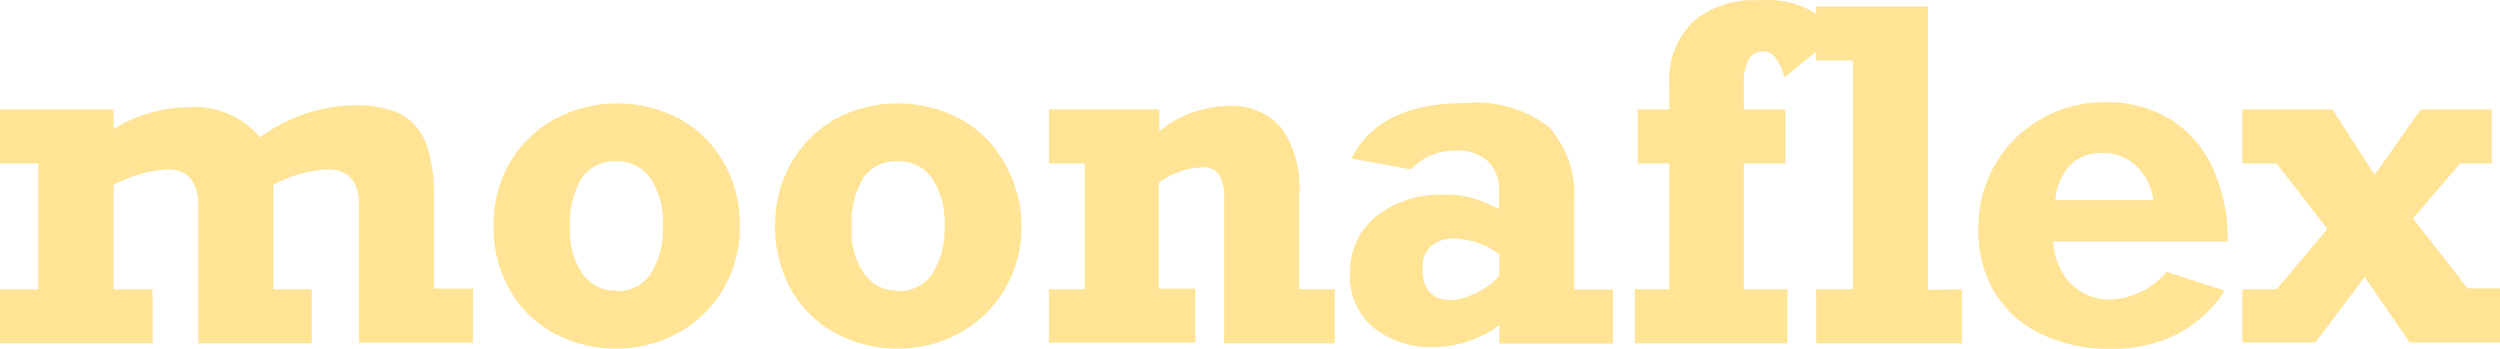 <?xml version="1.0" encoding="UTF-8"?> <svg xmlns="http://www.w3.org/2000/svg" id="Layer_1" data-name="Layer 1" viewBox="0 0 114.69 16"> <defs> <style>.cls-1{fill:#ffe495;}</style> </defs> <g id="Layer_2" data-name="Layer 2"> <g id="Layer_1-2" data-name="Layer 1-2"> <path class="cls-1" d="M11.93,6.28a7.48,7.48,0,0,1,4.34-1.47,4.7,4.7,0,0,1,2.12.41,2.5,2.5,0,0,1,1.15,1.33A6.82,6.82,0,0,1,19.91,9v4.22H21.7V15.7H16.47V9.36c0-1.07-.49-1.61-1.46-1.61a5.78,5.78,0,0,0-2.47.71v4.79H14.3v2.48H9.1V9.47c0-1.14-.47-1.72-1.41-1.72a6.16,6.16,0,0,0-2.48.71v4.79H7v2.48H0V13.25H1.76V7.48H0V5H5.21v.9a6.64,6.64,0,0,1,3.49-1A3.87,3.87,0,0,1,11.93,6.28Z" transform="translate(0 0.02)"></path> <path class="cls-1" d="M33.94,10.34a5.57,5.57,0,0,1-.76,2.9,5.39,5.39,0,0,1-2.05,2,5.78,5.78,0,0,1-2.84.73,6,6,0,0,1-2.93-.73,5.19,5.19,0,0,1-2-2,5.88,5.88,0,0,1-.72-2.9,5.74,5.74,0,0,1,.74-2.89,5.39,5.39,0,0,1,2.05-2,6.1,6.1,0,0,1,5.78,0,5.19,5.19,0,0,1,2,2A5.73,5.73,0,0,1,33.94,10.34Zm-5.67,3a1.85,1.85,0,0,0,1.57-.78,3.84,3.84,0,0,0,.57-2.26,3.58,3.58,0,0,0-.57-2.14,1.84,1.84,0,0,0-1.59-.78,1.81,1.81,0,0,0-1.57.77,4.11,4.11,0,0,0-.53,2.3,3.37,3.37,0,0,0,.58,2.09,1.81,1.81,0,0,0,1.54.77Z" transform="translate(0 0.02)"></path> <path class="cls-1" d="M46.86,10.34a5.57,5.57,0,0,1-.76,2.9,5.39,5.39,0,0,1-2.05,2,5.78,5.78,0,0,1-2.84.73,6,6,0,0,1-2.93-.73,5.19,5.19,0,0,1-2-2,5.88,5.88,0,0,1-.72-2.9,5.74,5.74,0,0,1,.74-2.89,5.48,5.48,0,0,1,2-2,6.1,6.1,0,0,1,5.78,0,5.19,5.19,0,0,1,2,2A5.75,5.75,0,0,1,46.86,10.34Zm-5.67,3a1.85,1.85,0,0,0,1.57-.78,3.84,3.84,0,0,0,.57-2.26,3.58,3.58,0,0,0-.57-2.14,1.84,1.84,0,0,0-1.59-.78,1.81,1.81,0,0,0-1.57.77,4.11,4.11,0,0,0-.53,2.3,3.37,3.37,0,0,0,.58,2.09,1.81,1.81,0,0,0,1.54.77Z" transform="translate(0 0.02)"></path> <path class="cls-1" d="M59.61,8.86v4.39h1.62v2.48H56.16V9.14A2.15,2.15,0,0,0,55.93,8a.85.85,0,0,0-.77-.34,3.43,3.43,0,0,0-2,.71v4.85h1.68V15.7H48.12V13.25h1.64V7.48H48.12V5h5.06V6a5.17,5.17,0,0,1,3.15-1.16,3,3,0,0,1,2.45,1A4.76,4.76,0,0,1,59.61,8.86Z" transform="translate(0 0.02)"></path> <path class="cls-1" d="M72.21,9.26v4H74v2.48H68.78V14.9a5.07,5.07,0,0,1-2.93,1A4.2,4.2,0,0,1,63,15a3.08,3.08,0,0,1-1.07-2.46,3.25,3.25,0,0,1,1.2-2.63,4.77,4.77,0,0,1,3.17-1,4.28,4.28,0,0,1,1.23.15,7,7,0,0,1,1.24.51V8.7a1.76,1.76,0,0,0-.51-1.32,2.1,2.1,0,0,0-1.54-.49,2.75,2.75,0,0,0-2,.86L62,7.25c.85-1.7,2.58-2.54,5.21-2.54a5.42,5.42,0,0,1,3.86,1.11A4.57,4.57,0,0,1,72.21,9.26Zm-5.59,4.49a3.54,3.54,0,0,0,2.16-1.11v-1a3.71,3.71,0,0,0-2-.72,1.64,1.64,0,0,0-1.13.35,1.25,1.25,0,0,0-.38,1C65.24,13.27,65.7,13.75,66.62,13.75Z" transform="translate(0 0.02)"></path> <path class="cls-1" d="M84.35,1.52l-2.48,2a2.91,2.91,0,0,0-.42-.89.68.68,0,0,0-.55-.29.73.73,0,0,0-.68.38A2.31,2.31,0,0,0,80,3.85V5h1.91V7.48H80v5.77h2v2.48H75V13.25h1.58V7.48H75.13V5h1.45V3.85A3.73,3.73,0,0,1,77.64,1a4.25,4.25,0,0,1,3.09-1A4.16,4.16,0,0,1,84.35,1.52Z" transform="translate(0 0.02)"></path> <path class="cls-1" d="M90,13.25v2.48H83.32V13.25H85V2.75H83.32V.28h5.13v13Z" transform="translate(0 0.02)"></path> <path class="cls-1" d="M102.2,11.06h-8A3,3,0,0,0,95,13a2.57,2.57,0,0,0,1.89.72,3.53,3.53,0,0,0,2.5-1.27l2.67.86a5.69,5.69,0,0,1-2.19,2,6.56,6.56,0,0,1-3.08.67,7.06,7.06,0,0,1-3.16-.68,4.93,4.93,0,0,1-2.12-1.9,5.43,5.43,0,0,1-.75-2.89,5.75,5.75,0,0,1,.78-3,5.55,5.55,0,0,1,2.13-2.09,5.75,5.75,0,0,1,2.9-.75,5.57,5.57,0,0,1,3,.78,5.18,5.18,0,0,1,1.94,2.23A7.88,7.88,0,0,1,102.2,11.06ZM96.43,7A2,2,0,0,0,95,7.53a2.61,2.61,0,0,0-.71,1.63h4.49A2.54,2.54,0,0,0,98,7.59,2.17,2.17,0,0,0,96.43,7Z" transform="translate(0 0.02)"></path> <path class="cls-1" d="M111.05,5h3.26V7.48h-1.45L110.7,10l2.51,3.21h1.48v2.48h-4.14l-2.07-3-2.26,3h-3.35V13.25h1.57l2.33-2.77-2.33-3h-1.57V5H107l1.94,3Z" transform="translate(0 0.02)"></path> </g> </g> </svg> 